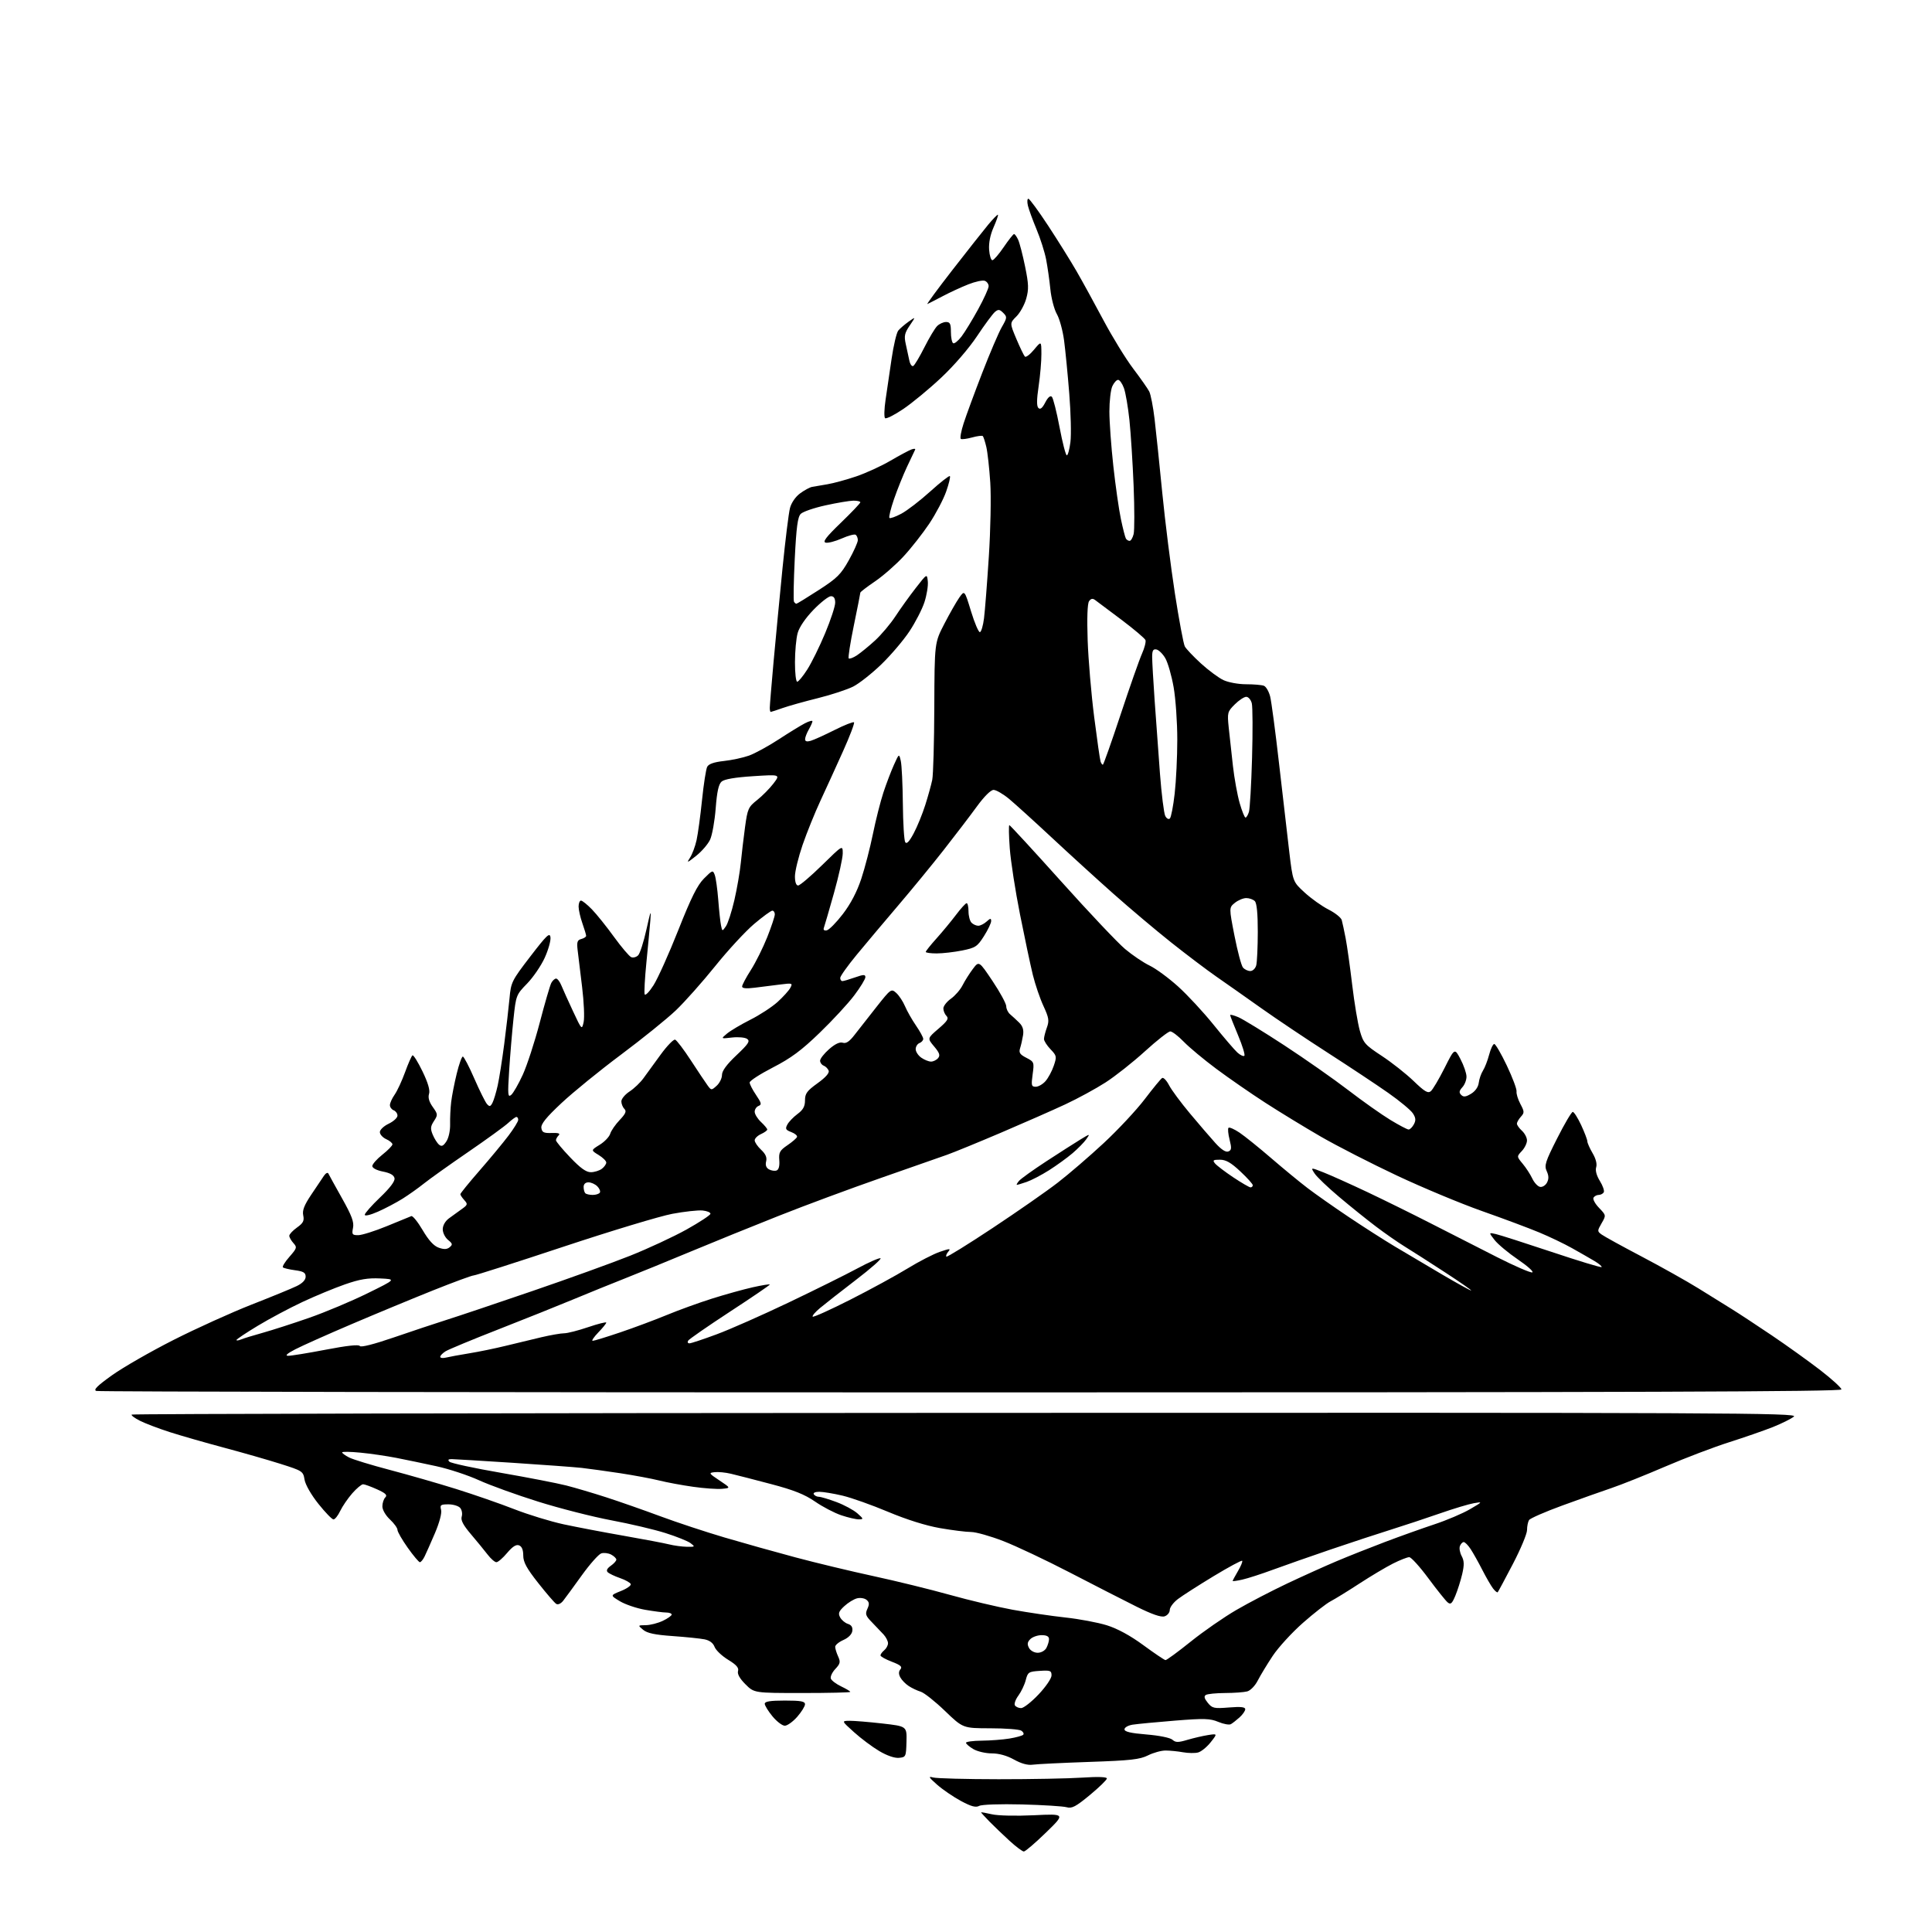 <?xml version="1.0" encoding="UTF-8" standalone="no"?>
<svg 
  version="1.1" 
  xmlns="http://www.w3.org/2000/svg" 
  xmlns:xlink="http://www.w3.org/1999/xlink" 
  xmlns:svg="http://www.w3.org/2000/svg"
  xmlns:rdf="http://www.w3.org/1999/02/22-rdf-syntax-ns#"
  xmlns:cc="http://creativecommons.org/ns#"
  xmlns:dc="http://purl.org/dc/elements/1.1/"
  viewBox="0 0 768 768"
  width="768"
  height="768"
>
<style>svg {background-color: white; }</style>"
<path stroke="none" fill="black" fill-rule="evenodd" d="M407.00,736.00C406.42,736.00 403.87,734.09 401.31,731.75C398.76,729.41 395.17,725.97 393.33,724.10C391.50,722.22 390.00,720.59 390.00,720.45C390.00,720.32 391.91,720.66 394.25,721.20C396.67,721.77 403.87,721.93 411.00,721.59C423.50,720.98 423.50,720.98 415.77,728.49C411.52,732.62 407.57,736.00 407.00,736.00zM389.24,717.87C387.88,718.60 386.08,718.11 381.96,715.90C378.96,714.28 374.70,711.37 372.50,709.43C369.16,706.48 368.90,706.01 370.94,706.58C372.28,706.95 383.98,707.26 396.94,707.27C409.90,707.28 424.89,706.99 430.25,706.63C436.45,706.22 440.00,706.34 440.00,706.97C440.00,707.51 436.96,710.47 433.25,713.54C427.63,718.19 426.08,719.00 424.00,718.40C422.62,718.01 414.65,717.51 406.28,717.29C397.54,717.07 390.28,717.32 389.24,717.87zM410.50,701.49C408.54,701.77 405.98,701.07 403.09,699.46C400.26,697.88 397.10,697.00 394.25,697.00C391.81,697.00 388.50,696.23 386.90,695.28C385.31,694.34 384.00,693.22 384.00,692.78C384.00,692.35 386.81,691.97 390.25,691.94C393.69,691.91 398.64,691.53 401.26,691.10C403.88,690.67 406.34,689.99 406.73,689.60C407.12,689.21 406.78,688.47 405.97,687.96C405.16,687.45 399.61,687.02 393.64,687.02C382.79,687.00 382.79,687.00 375.64,680.12C371.71,676.34 367.38,672.90 366.00,672.48C364.62,672.06 362.47,671.04 361.21,670.21C359.95,669.39 358.46,667.85 357.89,666.79C357.18,665.46 357.19,664.47 357.94,663.57C358.77,662.57 358.00,661.89 354.51,660.56C352.03,659.61 350.00,658.48 350.00,658.04C350.00,657.60 350.68,656.68 351.50,656.00C352.32,655.32 353.00,654.06 353.00,653.21C353.00,652.36 352.21,650.81 351.25,649.75C350.29,648.70 348.20,646.51 346.61,644.88C344.11,642.33 343.86,641.60 344.80,639.54C345.65,637.68 345.57,636.89 344.46,635.96C343.67,635.31 341.97,635.04 340.69,635.36C339.40,635.69 337.12,637.08 335.63,638.47C333.42,640.51 333.11,641.34 333.96,642.92C334.53,643.99 335.92,645.16 337.06,645.52C338.46,645.96 339.02,646.87 338.81,648.34C338.62,649.66 337.23,651.06 335.25,651.93C333.46,652.72 332.00,653.93 332.00,654.63C332.00,655.33 332.52,657.06 333.17,658.46C334.17,660.67 334.02,661.35 332.04,663.46C330.78,664.80 329.99,666.53 330.28,667.29C330.58,668.06 332.43,669.45 334.41,670.39C336.38,671.33 338.00,672.30 338.00,672.55C338.00,672.80 329.41,673.00 318.90,673.00C299.80,673.00 299.80,673.00 296.32,669.52C294.06,667.26 293.03,665.43 293.38,664.27C293.77,662.97 292.72,661.78 289.44,659.78C286.99,658.28 284.56,655.99 284.06,654.67C283.47,653.11 282.07,652.06 280.04,651.66C278.33,651.32 272.63,650.73 267.38,650.36C260.36,649.87 257.27,649.22 255.67,647.88C253.50,646.07 253.50,646.07 256.72,646.03C258.48,646.01 261.52,645.24 263.47,644.31C265.41,643.39 267.00,642.26 267.00,641.81C267.00,641.37 266.02,641.00 264.83,641.00C263.64,641.00 259.88,640.51 256.47,639.92C253.07,639.33 248.54,637.79 246.41,636.51C242.54,634.17 242.54,634.17 246.81,632.46C249.16,631.52 250.93,630.28 250.74,629.71C250.54,629.13 248.62,628.05 246.47,627.31C244.31,626.56 242.11,625.51 241.56,624.96C240.92,624.32 241.34,623.45 242.79,622.43C244.01,621.58 245.00,620.48 245.00,619.98C245.00,619.48 244.08,618.58 242.96,617.98C241.84,617.38 240.07,617.16 239.03,617.49C237.98,617.82 234.51,621.73 231.31,626.17C228.12,630.61 224.79,635.16 223.91,636.28C222.98,637.48 221.82,638.01 221.11,637.57C220.44,637.16 217.22,633.42 213.95,629.27C209.33,623.42 208.00,620.97 208.00,618.33C208.00,616.09 207.44,614.72 206.33,614.30C205.18,613.85 203.72,614.79 201.58,617.33C199.89,619.35 197.97,621.00 197.33,621.00C196.68,621.00 195.11,619.63 193.83,617.96C192.55,616.29 189.57,612.66 187.21,609.88C184.12,606.25 183.09,604.29 183.54,602.87C183.88,601.79 183.62,600.25 182.96,599.45C182.30,598.65 180.18,598.00 178.26,598.00C175.16,598.00 174.83,598.25 175.34,600.19C175.68,601.50 174.70,605.20 172.90,609.44C171.24,613.32 169.38,617.51 168.77,618.75C168.16,619.99 167.32,621.00 166.91,621.00C166.50,621.00 164.32,618.41 162.08,615.25C159.84,612.09 158.00,608.89 158.00,608.15C158.00,607.41 156.65,605.54 155.00,604.00C153.28,602.39 152.00,600.17 152.00,598.80C152.00,597.48 152.53,595.87 153.17,595.23C154.07,594.33 153.30,593.58 149.92,592.05C147.49,590.95 144.98,590.03 144.35,590.02C143.72,590.01 141.78,591.63 140.03,593.62C138.29,595.61 136.13,598.76 135.24,600.62C134.36,602.48 133.15,604.00 132.56,603.99C131.98,603.99 129.28,601.20 126.56,597.79C123.68,594.18 121.39,590.17 121.06,588.17C120.52,584.85 120.24,584.68 111.50,581.91C106.55,580.34 96.42,577.44 89.00,575.46C81.58,573.48 71.90,570.70 67.50,569.29C63.10,567.88 57.77,565.85 55.65,564.79C53.54,563.73 52.05,562.62 52.35,562.32C52.65,562.02 201.89,561.71 384.00,561.64C688.70,561.51 714.94,561.63 713.11,563.11C712.01,564.00 708.28,565.86 704.81,567.25C701.34,568.63 693.51,571.35 687.42,573.29C681.32,575.22 669.87,579.58 661.98,582.97C654.08,586.37 644.44,590.22 640.56,591.53C636.68,592.84 627.90,595.96 621.06,598.46C614.22,600.96 608.26,603.56 607.82,604.25C607.39,604.94 607.02,606.73 607.02,608.23C607.01,609.74 604.47,615.81 601.38,621.73C598.29,627.66 595.58,632.69 595.37,632.93C595.15,633.16 594.31,632.49 593.50,631.43C592.69,630.37 590.75,627.02 589.21,624.00C587.66,620.98 585.58,617.26 584.58,615.75C583.59,614.24 582.36,613.00 581.85,613.00C581.35,613.00 580.67,613.71 580.34,614.57C580.00,615.43 580.32,617.23 581.04,618.57C582.05,620.47 582.10,622.05 581.24,625.75C580.63,628.36 579.40,632.22 578.52,634.33C577.18,637.51 576.66,637.96 575.45,636.96C574.65,636.29 571.20,631.98 567.79,627.38C564.38,622.77 560.96,619.00 560.19,619.00C559.42,619.00 556.52,620.14 553.75,621.53C550.98,622.92 544.96,626.51 540.38,629.49C535.80,632.48 530.66,635.64 528.97,636.52C527.28,637.39 522.31,641.26 517.93,645.12C513.56,648.97 508.15,654.88 505.92,658.24C503.69,661.60 501.02,666.01 499.98,668.04C498.92,670.12 497.08,672.01 495.80,672.36C494.53,672.70 490.57,672.99 487.00,673.00C483.43,673.02 479.98,673.36 479.34,673.77C478.51,674.29 478.73,675.19 480.11,676.89C481.88,679.07 482.58,679.23 488.52,678.75C493.21,678.37 495.00,678.56 495.00,679.44C495.00,680.11 493.99,681.56 492.75,682.68C491.51,683.79 489.96,685.01 489.29,685.38C488.63,685.76 486.38,685.35 484.30,684.48C481.02,683.11 478.73,683.04 467.01,683.98C459.58,684.58 452.04,685.30 450.25,685.58C448.46,685.86 447.00,686.69 447.00,687.43C447.00,688.39 449.47,688.97 455.75,689.48C460.78,689.89 465.16,690.78 466.04,691.56C467.33,692.71 468.31,692.72 472.04,691.61C474.49,690.89 478.18,690.03 480.24,689.71C483.98,689.13 483.98,689.13 481.24,692.60C479.73,694.50 477.49,696.32 476.25,696.64C475.01,696.96 472.31,696.92 470.25,696.55C468.19,696.17 465.09,695.87 463.37,695.86C461.64,695.85 458.49,696.72 456.37,697.78C453.11,699.42 449.43,699.83 433.00,700.39C422.27,700.76 412.15,701.25 410.50,701.49zM357.34,698.77C355.60,698.93 352.57,697.88 349.50,696.06C346.75,694.43 342.25,691.06 339.50,688.58C334.50,684.08 334.50,684.08 337.71,684.04C339.48,684.02 345.33,684.50 350.71,685.11C360.50,686.22 360.50,686.22 360.34,692.36C360.18,698.33 360.10,698.51 357.34,698.77zM311.97,686.00C310.97,686.00 308.76,684.32 307.07,682.27C305.38,680.22 304.00,677.97 304.00,677.27C304.00,676.35 306.19,676.00 312.00,676.00C318.36,676.00 320.00,676.30 320.00,677.47C320.00,678.27 318.60,680.52 316.90,682.47C315.19,684.41 312.97,686.00 311.97,686.00zM405.91,679.00C406.90,679.00 410.03,676.55 412.85,673.56C415.71,670.54 418.00,667.18 418.00,666.01C418.00,664.11 417.51,663.92 413.31,664.20C408.91,664.48 408.56,664.71 407.75,667.87C407.27,669.73 405.95,672.50 404.82,674.03C403.69,675.56 403.07,677.30 403.44,677.90C403.81,678.51 404.93,679.00 405.91,679.00zM463.29,659.92C463.72,659.97 468.22,656.67 473.29,652.60C478.36,648.52 486.55,642.84 491.50,639.97C496.45,637.09 505.54,632.37 511.69,629.46C517.85,626.55 526.62,622.59 531.19,620.66C535.76,618.72 544.45,615.27 550.50,612.98C556.55,610.69 565.45,607.52 570.27,605.92C575.10,604.32 581.40,601.64 584.27,599.97C589.46,596.94 589.47,596.92 585.85,597.55C583.84,597.90 577.76,599.73 572.35,601.62C566.93,603.51 558.23,606.39 553.00,608.03C547.77,609.66 536.98,613.22 529.00,615.93C521.02,618.65 510.72,622.26 506.09,623.96C501.47,625.67 495.95,627.45 493.84,627.92C491.73,628.40 490.00,628.64 490.00,628.45C490.00,628.27 490.96,626.49 492.12,624.51C493.29,622.53 494.04,620.70 493.78,620.44C493.52,620.18 488.40,622.94 482.40,626.57C476.41,630.20 470.04,634.28 468.25,635.64C466.46,636.99 465.00,638.95 465.00,639.98C465.00,641.02 464.07,642.16 462.93,642.52C461.52,642.97 457.93,641.72 451.68,638.61C446.63,636.10 434.76,630.02 425.29,625.11C415.82,620.20 403.90,614.57 398.79,612.59C393.68,610.61 387.93,608.99 386.00,608.99C384.07,608.99 378.49,608.29 373.60,607.44C368.02,606.46 360.35,604.05 353.02,600.97C346.60,598.27 338.46,595.38 334.92,594.54C331.39,593.71 327.24,593.02 325.69,593.01C324.07,593.01 323.14,593.42 323.50,594.00C323.84,594.55 324.75,595.00 325.52,595.00C326.29,595.00 329.44,595.94 332.51,597.09C335.58,598.24 339.31,600.25 340.80,601.56C343.31,603.77 343.35,603.94 341.43,603.97C340.29,603.99 337.14,603.26 334.43,602.35C331.72,601.44 327.02,598.99 324.00,596.90C319.85,594.04 315.54,592.32 306.50,589.94C299.90,588.19 292.73,586.35 290.56,585.84C288.39,585.32 285.47,585.04 284.06,585.21C281.64,585.49 281.74,585.67 286.00,588.50C290.50,591.50 290.50,591.50 287.02,591.83C285.10,592.01 279.92,591.65 275.52,591.02C271.11,590.40 265.02,589.27 262.00,588.51C258.98,587.76 252.00,586.46 246.50,585.62C241.00,584.79 234.13,583.84 231.23,583.51C228.33,583.19 215.95,582.28 203.73,581.48C191.50,580.69 180.62,580.03 179.55,580.02C178.18,580.01 177.92,580.32 178.65,581.05C179.23,581.63 188.47,583.63 199.19,585.48C209.90,587.34 221.55,589.60 225.08,590.50C228.61,591.40 235.78,593.52 241.00,595.21C246.22,596.90 255.90,600.29 262.50,602.74C269.10,605.19 280.57,608.98 288.00,611.17C295.43,613.36 308.12,616.92 316.21,619.08C324.30,621.24 338.25,624.59 347.21,626.53C356.17,628.46 369.80,631.81 377.50,633.96C385.20,636.12 396.45,638.78 402.50,639.89C408.55,640.99 418.00,642.38 423.50,642.98C429.00,643.57 436.43,644.97 440.00,646.08C444.24,647.41 449.28,650.15 454.50,653.98C458.90,657.21 462.86,659.88 463.29,659.92zM412.50,657.00C413.88,657.00 415.38,656.16 415.96,655.07C416.53,654.00 417.00,652.43 417.00,651.57C417.00,650.50 416.06,650.00 414.07,650.00C412.46,650.00 410.44,650.71 409.57,651.57C408.39,652.75 408.26,653.61 409.04,655.07C409.62,656.16 411.12,657.00 412.50,657.00zM273.00,614.87C276.32,614.93 276.40,614.86 274.52,613.44C273.43,612.61 268.93,610.80 264.52,609.41C260.11,608.01 250.43,605.73 243.00,604.34C235.57,602.94 222.49,599.61 213.92,596.92C205.35,594.24 194.77,590.41 190.42,588.43C186.06,586.44 178.45,583.93 173.50,582.85C168.55,581.77 161.35,580.27 157.50,579.52C153.65,578.77 147.24,577.83 143.25,577.45C139.26,577.06 136.00,577.01 136.00,577.35C136.00,577.68 137.24,578.58 138.75,579.36C140.26,580.14 147.57,582.38 155.00,584.33C162.43,586.29 174.27,589.69 181.33,591.90C188.39,594.11 198.77,597.71 204.39,599.91C210.02,602.11 218.87,604.82 224.06,605.94C229.25,607.05 240.03,609.11 248.00,610.50C255.97,611.90 264.07,613.43 266.00,613.92C267.93,614.40 271.07,614.83 273.00,614.87zM385.96,553.50C195.64,553.50 39.18,553.24 38.27,552.92C37.04,552.49 38.69,550.85 44.55,546.67C48.92,543.55 59.92,537.24 69.00,532.64C78.08,528.04 92.03,521.73 100.00,518.60C107.97,515.48 116.08,512.16 118.00,511.21C120.26,510.10 121.50,508.79 121.50,507.50C121.50,505.90 120.64,505.39 117.27,504.94C114.94,504.62 112.78,504.11 112.46,503.79C112.14,503.47 113.31,501.57 115.07,499.58C118.05,496.18 118.15,495.82 116.63,494.14C115.73,493.15 115.00,491.85 115.00,491.24C115.00,490.63 116.38,489.16 118.06,487.96C120.53,486.20 121.00,485.28 120.54,483.14C120.12,481.16 120.91,479.10 123.74,474.88C125.81,471.78 128.08,468.41 128.78,467.38C129.48,466.34 130.27,465.95 130.53,466.50C130.79,467.05 133.23,471.48 135.96,476.34C139.85,483.27 140.79,485.80 140.33,488.09C139.81,490.72 140.01,491.00 142.39,491.00C143.84,491.00 148.96,489.39 153.76,487.42C158.57,485.46 162.95,483.66 163.50,483.43C164.05,483.20 166.07,485.70 168.00,488.98C170.39,493.05 172.42,495.28 174.40,495.98C176.51,496.72 177.69,496.67 178.75,495.79C180.00,494.75 179.91,494.35 178.10,492.88C176.95,491.95 176.00,490.05 176.00,488.66C176.00,487.15 176.98,485.42 178.46,484.32C179.82,483.32 182.10,481.67 183.53,480.65C185.92,478.96 186.01,478.66 184.57,477.07C183.71,476.12 183.00,475.06 183.00,474.71C183.00,474.36 186.44,470.13 190.64,465.31C194.84,460.49 200.01,454.25 202.14,451.43C204.26,448.62 206.00,445.80 206.00,445.16C206.00,444.52 205.69,444.00 205.30,444.00C204.92,444.00 203.46,445.07 202.05,446.37C200.65,447.68 193.43,452.92 186.00,458.01C178.57,463.10 170.70,468.72 168.50,470.48C166.30,472.25 162.49,474.95 160.03,476.50C157.56,478.04 153.18,480.36 150.28,481.64C147.25,482.98 145.00,483.51 145.00,482.89C145.00,482.29 147.74,479.19 151.09,475.99C155.05,472.21 157.06,469.55 156.83,468.37C156.60,467.14 155.13,466.29 152.24,465.72C149.75,465.23 148.00,464.32 148.00,463.53C148.00,462.78 149.80,460.74 152.00,459.00C154.20,457.26 156.00,455.41 156.00,454.89C156.00,454.38 154.88,453.44 153.50,452.82C152.12,452.19 151.00,450.93 151.00,450.02C151.00,449.11 152.57,447.62 154.50,446.70C156.43,445.78 158.00,444.34 158.00,443.48C158.00,442.63 157.32,441.68 156.50,441.36C155.68,441.05 155.00,440.12 155.00,439.30C155.00,438.48 155.84,436.61 156.87,435.15C157.90,433.69 159.76,429.67 161.02,426.22C162.27,422.76 163.60,419.75 163.97,419.52C164.35,419.28 166.14,422.15 167.95,425.89C170.17,430.49 171.01,433.38 170.55,434.84C170.09,436.30 170.57,437.99 172.02,440.03C174.08,442.92 174.10,443.19 172.51,445.63C171.12,447.75 171.03,448.67 172.02,451.06C172.68,452.64 173.81,454.43 174.54,455.03C175.55,455.87 176.24,455.56 177.45,453.71C178.36,452.33 178.99,449.40 178.93,446.89C178.87,444.48 179.06,440.50 179.35,438.06C179.64,435.62 180.63,430.56 181.55,426.81C182.46,423.06 183.56,420.00 183.98,420.00C184.40,420.00 186.46,423.94 188.55,428.75C190.65,433.56 192.91,438.11 193.58,438.87C194.60,440.01 194.96,439.93 195.77,438.37C196.30,437.34 197.23,434.25 197.84,431.50C198.45,428.75 199.62,421.32 200.44,415.00C201.26,408.68 202.20,400.51 202.54,396.86C203.12,390.45 203.41,389.85 210.82,380.20C217.39,371.65 218.55,370.55 218.82,372.61C218.99,373.94 217.96,377.61 216.52,380.76C215.08,383.92 211.93,388.52 209.52,391.00C205.20,395.43 205.12,395.65 204.12,405.00C203.56,410.23 202.79,419.45 202.40,425.50C201.78,435.23 201.87,436.35 203.20,435.25C204.03,434.56 206.10,430.96 207.80,427.25C209.50,423.54 212.54,414.20 214.56,406.50C216.57,398.80 218.64,391.71 219.14,390.75C219.65,389.79 220.51,389.00 221.06,389.00C221.60,389.00 222.55,390.24 223.16,391.75C223.78,393.26 225.86,397.88 227.79,402.00C231.25,409.41 231.30,409.46 232.00,406.32C232.40,404.57 232.12,398.27 231.39,392.32C230.66,386.37 229.86,379.76 229.61,377.64C229.24,374.45 229.50,373.68 231.08,373.27C232.14,372.99 233.00,372.43 233.00,372.01C233.00,371.59 232.33,369.34 231.50,367.00C230.68,364.66 230.00,361.68 230.00,360.37C230.00,359.07 230.43,358.00 230.95,358.00C231.48,358.00 233.43,359.57 235.30,361.49C237.16,363.41 241.12,368.34 244.09,372.45C247.07,376.55 250.14,380.17 250.93,380.49C251.71,380.81 252.95,380.48 253.67,379.76C254.39,379.04 255.88,374.41 256.97,369.47C258.66,361.84 258.89,361.32 258.51,366.00C258.26,369.02 257.56,376.56 256.94,382.74C256.33,388.92 256.02,394.54 256.26,395.24C256.50,395.93 258.09,394.31 259.79,391.64C261.49,388.97 265.92,379.11 269.63,369.74C274.78,356.74 277.21,351.86 279.87,349.20C283.21,345.86 283.38,345.80 284.13,347.82C284.56,348.98 285.18,353.43 285.52,357.72C285.85,362.00 286.34,366.58 286.62,367.89C287.11,370.28 287.12,370.28 288.55,368.23C289.35,367.09 290.86,362.41 291.92,357.83C292.98,353.25 294.13,346.57 294.48,343.00C294.83,339.43 295.59,333.01 296.17,328.74C297.16,321.50 297.48,320.79 300.98,318.02C303.04,316.39 305.96,313.43 307.47,311.45C310.21,307.85 310.21,307.85 299.36,308.55C292.20,309.01 287.94,309.74 286.85,310.69C285.66,311.73 285.01,314.69 284.50,321.31C284.11,326.37 283.11,331.97 282.28,333.76C281.45,335.55 278.94,338.46 276.72,340.22C273.11,343.08 272.85,343.16 274.28,340.96C275.17,339.61 276.34,336.48 276.89,334.00C277.44,331.52 278.42,324.32 279.07,318.00C279.72,311.68 280.64,305.75 281.12,304.82C281.71,303.68 283.84,302.94 287.75,302.51C290.91,302.17 295.41,301.20 297.75,300.36C300.08,299.52 305.35,296.65 309.46,293.97C313.56,291.29 318.29,288.39 319.96,287.52C321.63,286.66 322.98,286.30 322.96,286.72C322.95,287.15 322.29,288.62 321.50,290.00C320.71,291.38 320.05,293.09 320.04,293.82C320.01,294.71 320.72,294.93 322.25,294.49C323.49,294.13 327.74,292.21 331.71,290.21C335.67,288.22 339.17,286.84 339.48,287.14C339.78,287.45 337.83,292.61 335.13,298.60C332.44,304.60 328.40,313.44 326.16,318.26C323.92,323.07 320.72,331.00 319.04,335.87C317.37,340.75 316.00,346.37 316.00,348.37C316.00,350.63 316.48,352.00 317.27,352.00C317.96,352.00 322.24,348.37 326.77,343.93C335.00,335.86 335.00,335.86 335.00,339.23C335.00,341.09 333.42,348.21 331.50,355.05C329.57,361.90 327.77,368.10 327.50,368.82C327.19,369.65 327.63,370.02 328.66,369.82C329.57,369.65 332.45,366.73 335.05,363.34C338.16,359.28 340.66,354.50 342.37,349.34C343.80,345.03 345.88,337.00 347.00,331.50C348.12,326.00 350.00,318.58 351.17,315.02C352.35,311.45 354.24,306.50 355.36,304.02C357.40,299.50 357.40,299.50 358.08,302.50C358.46,304.15 358.82,311.80 358.90,319.50C358.97,327.20 359.40,334.07 359.84,334.78C360.40,335.66 361.44,334.58 363.20,331.28C364.61,328.65 366.68,323.57 367.81,320.00C368.94,316.43 370.19,311.93 370.58,310.00C370.98,308.07 371.35,295.02 371.40,281.00C371.50,255.50 371.50,255.50 375.38,248.00C377.51,243.88 380.19,239.17 381.34,237.54C383.43,234.58 383.43,234.58 386.01,243.04C387.43,247.69 389.02,251.40 389.54,251.29C390.07,251.17 390.80,248.70 391.16,245.79C391.53,242.88 392.39,231.88 393.07,221.34C393.76,210.76 394.02,197.55 393.65,191.84C393.28,186.15 392.57,179.78 392.08,177.67C391.58,175.56 390.95,173.62 390.68,173.35C390.41,173.08 388.50,173.32 386.44,173.89C384.38,174.46 382.35,174.72 381.95,174.47C381.54,174.22 382.04,171.42 383.07,168.25C384.09,165.09 387.41,156.08 390.45,148.22C393.49,140.37 396.99,132.18 398.24,130.01C400.37,126.31 400.40,125.97 398.80,124.37C397.37,122.95 396.84,122.88 395.51,123.99C394.64,124.72 391.42,129.06 388.37,133.65C385.17,138.47 379.18,145.41 374.16,150.11C369.40,154.59 362.59,160.21 359.03,162.61C355.48,165.01 352.23,166.63 351.82,166.22C351.40,165.80 351.49,162.55 352.02,158.98C352.55,155.42 353.62,148.09 354.41,142.70C355.20,137.30 356.40,132.22 357.08,131.40C357.76,130.58 359.61,128.99 361.19,127.86C364.06,125.82 364.06,125.82 361.63,129.40C359.59,132.41 359.34,133.57 360.05,136.74C360.51,138.81 361.15,141.76 361.47,143.29C361.79,144.83 362.51,145.80 363.05,145.47C363.60,145.13 365.59,141.79 367.48,138.04C369.36,134.30 371.63,130.51 372.52,129.62C373.41,128.73 375.01,128.00 376.07,128.00C377.65,128.00 378.00,128.72 378.00,131.94C378.00,134.11 378.40,136.13 378.89,136.43C379.38,136.73 380.88,135.52 382.24,133.74C383.59,131.96 386.56,127.09 388.85,122.91C391.13,118.74 393.00,114.63 393.00,113.77C393.00,112.91 392.32,111.95 391.48,111.63C390.64,111.31 387.71,111.93 384.96,113.02C382.21,114.10 377.61,116.22 374.73,117.74C371.85,119.25 369.12,120.66 368.65,120.86C368.19,121.06 372.65,114.99 378.57,107.37C384.50,99.74 390.93,91.60 392.86,89.27C394.80,86.95 396.53,85.19 396.70,85.37C396.88,85.55 396.09,87.80 394.96,90.37C393.64,93.34 393.00,96.59 393.19,99.27C393.36,101.60 393.95,103.47 394.50,103.44C395.05,103.40 397.07,101.06 399.00,98.22C400.93,95.39 402.77,93.06 403.09,93.04C403.41,93.02 404.16,94.05 404.74,95.32C405.32,96.60 406.56,101.39 407.49,105.96C408.92,112.95 408.99,114.97 407.94,118.72C407.25,121.17 405.49,124.36 404.03,125.80C401.37,128.43 401.37,128.43 404.02,134.72C405.48,138.18 407.01,141.34 407.41,141.75C407.82,142.15 409.46,140.92 411.05,138.99C413.95,135.50 413.95,135.50 413.97,140.71C413.99,143.57 413.49,149.34 412.87,153.53C412.08,158.83 412.05,161.45 412.78,162.18C413.51,162.91 414.34,162.25 415.50,160.00C416.56,157.94 417.52,157.12 418.13,157.73C418.65,158.25 420.03,163.71 421.19,169.84C422.35,175.98 423.65,181.00 424.08,181.00C424.50,181.00 425.15,178.63 425.51,175.74C425.88,172.84 425.67,164.18 425.05,156.49C424.44,148.79 423.51,139.28 422.99,135.35C422.47,131.41 421.18,126.69 420.12,124.85C419.06,123.01 417.90,118.58 417.54,115.00C417.18,111.42 416.42,106.08 415.85,103.13C415.28,100.18 413.56,94.78 412.03,91.13C410.51,87.48 408.97,83.26 408.61,81.75C408.25,80.24 408.34,79.00 408.79,79.00C409.25,79.00 412.80,83.84 416.68,89.75C420.56,95.66 425.64,103.81 427.97,107.85C430.30,111.89 435.11,120.66 438.67,127.35C442.23,134.03 447.52,142.65 450.44,146.50C453.35,150.35 456.23,154.45 456.83,155.61C457.43,156.76 458.39,161.71 458.97,166.61C459.55,171.50 460.93,184.72 462.03,196.00C463.14,207.28 465.39,225.20 467.03,235.84C468.68,246.48 470.46,255.98 470.98,256.96C471.50,257.93 474.38,260.97 477.37,263.71C480.37,266.45 484.39,269.43 486.31,270.34C488.25,271.26 492.25,272.00 495.32,272.00C498.35,272.00 501.54,272.27 502.41,272.60C503.27,272.93 504.39,274.85 504.90,276.85C505.41,278.86 507.00,290.85 508.44,303.50C509.88,316.15 511.70,331.90 512.49,338.50C513.92,350.50 513.92,350.50 518.64,354.82C521.23,357.20 525.49,360.23 528.10,361.55C530.72,362.88 533.08,364.76 533.36,365.73C533.63,366.70 534.34,369.98 534.92,373.00C535.50,376.02 536.67,384.35 537.52,391.50C538.37,398.65 539.74,406.86 540.56,409.75C541.95,414.62 542.57,415.33 549.28,419.74C553.25,422.35 558.94,426.84 561.93,429.72C566.29,433.93 567.63,434.72 568.76,433.78C569.54,433.14 571.99,429.00 574.21,424.59C578.24,416.57 578.24,416.57 580.57,421.03C581.86,423.49 582.93,426.59 582.95,427.92C582.98,429.25 582.25,431.18 581.32,432.19C580.02,433.63 579.92,434.32 580.84,435.24C581.77,436.17 582.65,436.07 584.77,434.79C586.45,433.78 587.63,432.09 587.83,430.41C588.01,428.91 588.77,426.74 589.50,425.59C590.24,424.44 591.34,421.59 591.96,419.25C592.57,416.91 593.49,415.00 593.99,415.00C594.49,415.00 596.75,418.88 599.00,423.61C601.25,428.35 602.98,432.96 602.85,433.86C602.71,434.76 603.40,437.00 604.37,438.84C605.99,441.88 606.01,442.34 604.57,443.92C603.71,444.88 603.00,446.11 603.00,446.67C603.00,447.23 603.90,448.50 605.00,449.50C606.10,450.50 607.00,452.22 607.00,453.34C607.00,454.46 606.08,456.35 604.95,457.55C602.90,459.73 602.90,459.73 605.30,462.62C606.62,464.20 608.33,466.84 609.11,468.49C609.88,470.13 611.27,471.62 612.19,471.80C613.11,471.98 614.35,471.22 614.94,470.12C615.71,468.67 615.69,467.40 614.85,465.56C613.81,463.30 614.28,461.84 619.00,452.51C621.92,446.73 624.71,442.00 625.20,442.00C625.69,442.00 627.19,444.36 628.54,447.25C629.88,450.14 630.98,453.04 630.99,453.69C631.00,454.35 631.94,456.47 633.08,458.41C634.37,460.60 634.91,462.71 634.51,463.98C634.10,465.27 634.65,467.31 636.00,469.50C637.18,471.40 637.86,473.42 637.51,473.98C637.17,474.54 636.26,475.00 635.50,475.00C634.74,475.00 633.82,475.49 633.45,476.08C633.08,476.68 634.06,478.50 635.63,480.13C638.48,483.11 638.48,483.11 636.66,486.26C634.91,489.31 634.91,489.46 636.68,490.75C637.68,491.49 644.85,495.43 652.62,499.51C660.38,503.59 670.50,509.27 675.12,512.13C679.73,514.99 685.75,518.73 688.50,520.44C691.25,522.14 698.38,526.84 704.35,530.86C710.32,534.89 718.98,541.10 723.60,544.66C728.22,548.23 732.00,551.68 732.00,552.32C732.00,553.22 650.61,553.50 385.96,553.50zM177.25,539.67C178.49,539.36 182.65,538.60 186.50,537.97C190.35,537.35 196.88,536.00 201.00,534.99C205.12,533.97 211.52,532.44 215.21,531.57C218.89,530.71 222.98,530.00 224.28,530.00C225.58,530.00 229.88,528.90 233.82,527.56C237.77,526.22 241.00,525.41 241.00,525.76C241.00,526.12 239.56,527.89 237.80,529.70C236.05,531.52 235.06,533.00 235.61,533.00C236.16,533.00 241.08,531.49 246.55,529.64C252.02,527.79 260.32,524.69 265.00,522.76C269.68,520.82 277.77,517.88 283.00,516.23C288.23,514.58 295.54,512.54 299.25,511.71C302.96,510.88 306.00,510.39 306.00,510.63C306.00,510.88 298.85,515.75 290.10,521.46C281.36,527.18 273.91,532.34 273.55,532.93C273.18,533.52 273.41,534.00 274.05,534.00C274.70,534.00 279.56,532.39 284.86,530.42C290.16,528.46 303.05,522.76 313.50,517.77C323.95,512.78 336.21,506.70 340.74,504.26C345.27,501.82 349.45,499.98 350.01,500.17C350.58,500.36 346.19,504.23 340.27,508.76C334.35,513.30 327.93,518.33 326.01,519.93C324.08,521.53 322.76,523.09 323.06,523.39C323.36,523.69 330.11,520.65 338.05,516.62C346.00,512.59 356.22,507.02 360.76,504.24C365.30,501.46 371.08,498.48 373.61,497.62C377.61,496.25 378.04,496.25 376.96,497.55C376.27,498.37 375.93,499.27 376.20,499.53C376.47,499.80 384.74,494.68 394.59,488.15C404.44,481.62 416.08,473.52 420.46,470.13C424.84,466.75 433.07,459.67 438.75,454.39C444.43,449.11 451.76,441.26 455.04,436.95C458.32,432.64 461.43,428.85 461.96,428.53C462.49,428.20 463.72,429.48 464.71,431.38C465.69,433.28 469.43,438.32 473.00,442.59C476.57,446.86 481.12,452.15 483.10,454.34C485.45,456.95 487.24,458.12 488.26,457.73C489.57,457.23 489.65,456.47 488.78,453.03C488.21,450.77 488.01,448.65 488.35,448.32C488.68,447.98 490.66,448.85 492.73,450.24C494.80,451.64 500.48,456.21 505.34,460.40C510.21,464.60 516.73,469.96 519.84,472.33C522.95,474.70 530.23,479.81 536.00,483.68C541.77,487.56 550.10,492.89 554.50,495.52C558.90,498.15 567.36,503.15 573.30,506.65C579.25,510.14 584.42,513.00 584.80,513.00C585.19,513.00 580.49,509.73 574.38,505.75C568.26,501.76 561.06,497.15 558.38,495.51C555.69,493.86 550.58,490.30 547.00,487.59C543.42,484.89 536.83,479.59 532.35,475.81C527.87,472.04 523.47,467.84 522.58,466.48C520.96,464.01 520.96,464.01 526.15,466.06C529.00,467.18 536.76,470.67 543.39,473.80C550.02,476.94 561.53,482.61 568.97,486.42C576.41,490.22 588.21,496.23 595.18,499.77C602.16,503.31 608.43,506.02 609.11,505.80C609.79,505.57 607.23,503.27 603.42,500.68C599.62,498.09 595.44,494.61 594.13,492.94C591.77,489.90 591.77,489.90 594.63,490.56C596.21,490.92 606.21,494.12 616.85,497.67C627.49,501.23 636.40,503.93 636.65,503.68C636.90,503.43 635.62,502.34 633.80,501.26C631.99,500.18 627.96,497.87 624.85,496.13C621.75,494.39 615.90,491.59 611.85,489.91C607.81,488.22 597.59,484.40 589.13,481.42C580.68,478.44 565.46,472.09 555.30,467.31C545.14,462.53 531.58,455.59 525.16,451.89C518.75,448.18 508.77,442.10 503.00,438.37C497.23,434.64 488.45,428.57 483.50,424.88C478.55,421.19 472.72,416.34 470.55,414.09C468.37,411.84 465.97,410.00 465.20,410.00C464.44,410.00 459.92,413.55 455.16,417.88C450.40,422.22 443.34,427.80 439.47,430.29C435.60,432.78 428.40,436.70 423.47,439.00C418.54,441.30 407.07,446.35 398.00,450.22C388.93,454.09 379.25,458.05 376.50,459.03C373.75,460.01 361.82,464.18 350.00,468.31C338.18,472.43 319.95,479.19 309.50,483.34C299.05,487.48 283.30,493.87 274.50,497.54C265.70,501.21 254.00,505.99 248.50,508.16C243.00,510.33 233.78,514.07 228.00,516.48C222.22,518.89 208.89,524.23 198.37,528.35C187.85,532.46 178.29,536.43 177.12,537.16C175.95,537.89 175.00,538.87 175.00,539.35C175.00,539.83 176.01,539.97 177.25,539.67zM114.54,538.95C115.67,538.98 122.39,537.88 129.50,536.52C137.92,534.90 142.63,534.39 143.04,535.06C143.43,535.69 148.53,534.40 156.58,531.64C163.69,529.20 173.10,526.06 177.50,524.67C181.90,523.29 197.20,518.15 211.50,513.25C225.80,508.36 243.35,502.02 250.50,499.17C257.65,496.32 267.73,491.63 272.91,488.75C278.08,485.86 282.36,483.05 282.41,482.50C282.46,481.95 281.04,481.36 279.26,481.19C277.48,481.02 272.08,481.61 267.26,482.51C262.44,483.41 242.99,489.28 224.03,495.57C205.08,501.86 189.00,507.00 188.30,507.00C187.60,507.00 180.38,509.66 172.26,512.90C164.14,516.15 149.56,522.19 139.86,526.33C130.15,530.47 120.03,534.99 117.36,536.38C114.12,538.06 113.18,538.92 114.54,538.95zM95.75,532.48C96.71,532.07 100.65,530.86 104.50,529.79C108.35,528.71 116.67,526.03 123.00,523.82C129.32,521.61 139.68,517.26 146.00,514.15C157.50,508.50 157.50,508.50 151.12,508.20C146.23,507.97 142.96,508.52 137.12,510.56C132.93,512.02 125.32,515.17 120.22,517.56C115.12,519.95 107.13,524.20 102.47,527.02C97.81,529.83 94.00,532.38 94.00,532.67C94.00,532.97 94.79,532.88 95.75,532.48zM235.61,475.00C236.86,475.00 238.14,474.59 238.45,474.08C238.76,473.57 238.31,472.45 237.44,471.58C236.57,470.71 234.99,470.00 233.93,470.00C232.73,470.00 232.00,470.69 232.00,471.83C232.00,472.84 232.30,473.97 232.67,474.33C233.03,474.70 234.36,475.00 235.61,475.00zM497.11,472.00C497.60,472.00 498.00,471.61 498.00,471.14C498.00,470.66 495.77,468.19 493.04,465.64C489.31,462.14 487.31,461.00 484.92,461.00C482.22,461.00 481.94,461.22 483.00,462.50C483.68,463.32 486.94,465.80 490.23,468.00C493.53,470.20 496.63,472.00 497.11,472.00zM404.23,471.00C403.97,471.00 404.33,470.31 405.04,469.46C405.74,468.61 410.63,465.10 415.91,461.65C421.18,458.21 427.28,454.31 429.45,452.99C433.40,450.59 433.40,450.59 431.82,452.85C430.95,454.09 428.50,456.59 426.37,458.41C424.24,460.23 420.02,463.28 417.00,465.20C413.98,467.11 409.97,469.20 408.10,469.84C406.23,470.48 404.49,471.00 404.23,471.00zM234.90,465.97C236.33,465.95 238.29,465.34 239.25,464.61C240.21,463.88 241.00,462.76 241.00,462.13C241.00,461.49 239.62,460.13 237.94,459.11C234.87,457.24 234.87,457.24 238.38,455.07C240.32,453.88 242.19,451.91 242.56,450.70C242.92,449.49 244.61,447.04 246.31,445.25C248.71,442.72 249.13,441.73 248.20,440.80C247.54,440.14 247.00,438.79 247.00,437.81C247.00,436.82 248.47,435.05 250.28,433.87C252.08,432.69 254.56,430.32 255.79,428.61C257.02,426.90 260.10,422.67 262.63,419.21C265.16,415.74 267.75,413.08 268.37,413.28C268.99,413.48 271.82,417.21 274.66,421.57C277.50,425.93 280.49,430.40 281.30,431.50C282.75,433.47 282.81,433.47 284.89,431.60C286.05,430.55 287.00,428.62 287.00,427.30C287.00,425.69 288.87,423.14 292.75,419.48C297.53,414.96 298.25,413.87 297.00,412.98C296.17,412.39 293.48,412.15 291.00,412.43C286.50,412.95 286.50,412.95 289.00,410.86C290.38,409.71 294.55,407.24 298.27,405.36C302.00,403.49 306.86,400.31 309.08,398.31C311.29,396.31 313.58,393.78 314.16,392.69C315.17,390.81 314.98,390.74 310.11,391.36C307.30,391.71 302.75,392.28 300.00,392.63C296.63,393.05 295.00,392.90 295.00,392.15C295.00,391.54 296.56,388.59 298.48,385.60C300.39,382.61 303.31,376.74 304.98,372.56C306.64,368.37 308.00,364.28 308.00,363.47C308.00,362.66 307.55,362.00 307.01,362.00C306.47,362.00 303.20,364.39 299.76,367.30C296.32,370.22 289.36,377.75 284.30,384.05C279.23,390.35 272.20,398.26 268.66,401.64C265.12,405.01 255.31,412.93 246.86,419.24C238.41,425.55 227.76,434.21 223.20,438.49C217.10,444.20 214.98,446.83 215.20,448.38C215.45,450.14 216.15,450.48 219.32,450.38C222.03,450.29 222.83,450.57 222.07,451.33C221.48,451.92 221.00,452.79 221.00,453.27C221.00,453.76 223.54,456.82 226.65,460.07C230.77,464.39 233.01,465.99 234.90,465.97zM308.72,465.28C309.57,464.95 309.96,463.47 309.78,461.20C309.54,458.11 309.96,457.33 313.00,455.26C314.93,453.95 316.65,452.46 316.83,451.95C317.01,451.43 315.98,450.56 314.54,450.02C312.30,449.17 312.08,448.73 312.99,447.02C313.58,445.91 315.40,444.03 317.03,442.82C319.25,441.18 320.00,439.81 320.00,437.41C320.00,434.69 320.78,433.63 324.98,430.61C328.19,428.30 329.76,426.53 329.40,425.60C329.09,424.80 328.21,423.91 327.42,423.61C326.64,423.31 326.00,422.42 326.00,421.63C326.00,420.85 327.61,418.79 329.58,417.06C331.94,414.99 333.79,414.12 335.01,414.50C336.33,414.92 337.64,414.05 339.67,411.42C341.23,409.40 345.14,404.41 348.37,400.33C354.12,393.05 354.28,392.94 356.26,394.70C357.37,395.69 358.94,398.06 359.75,399.98C360.56,401.89 362.52,405.35 364.11,407.66C365.70,409.97 367.00,412.36 367.00,412.96C367.00,413.57 366.32,414.32 365.50,414.64C364.68,414.95 364.00,416.04 364.00,417.05C364.00,418.06 365.00,419.59 366.22,420.44C367.44,421.30 369.19,422.00 370.10,422.00C371.01,422.00 372.27,421.38 372.91,420.61C373.81,419.52 373.47,418.52 371.33,415.98C368.61,412.75 368.61,412.75 373.05,408.94C376.62,405.88 377.25,404.88 376.25,403.87C375.56,403.17 375.00,401.82 375.00,400.87C375.00,399.92 376.36,398.17 378.02,396.99C379.67,395.81 381.75,393.42 382.63,391.67C383.51,389.93 385.34,387.02 386.70,385.21C389.16,381.93 389.16,381.93 394.58,390.03C397.56,394.48 400.00,398.98 400.00,400.02C400.00,401.07 400.70,402.50 401.55,403.21C402.40,403.92 404.01,405.40 405.12,406.50C406.56,407.92 407.01,409.37 406.68,411.50C406.42,413.15 405.89,415.48 405.51,416.67C404.94,418.44 405.40,419.16 407.99,420.49C411.08,422.09 411.15,422.27 410.49,427.07C409.88,431.50 410.01,432.00 411.73,432.00C412.79,432.00 414.54,430.99 415.62,429.75C416.70,428.51 418.18,425.77 418.89,423.66C420.13,420.02 420.06,419.67 417.60,417.10C416.17,415.61 415.00,413.77 415.00,413.02C415.00,412.26 415.52,410.22 416.15,408.47C417.14,405.74 416.95,404.58 414.79,399.90C413.41,396.93 411.51,391.35 410.56,387.50C409.62,383.65 407.33,372.85 405.47,363.50C403.61,354.15 401.78,342.34 401.40,337.25C401.02,332.16 400.95,328.00 401.23,328.00C401.51,328.00 410.79,338.08 421.84,350.39C432.89,362.71 444.31,374.79 447.21,377.23C450.12,379.68 454.52,382.65 457.00,383.84C459.48,385.03 464.56,388.76 468.29,392.13C472.03,395.50 478.39,402.36 482.43,407.38C486.47,412.39 490.73,417.36 491.89,418.41C493.06,419.46 494.30,420.03 494.65,419.68C495.01,419.33 493.88,415.67 492.15,411.54C490.42,407.42 489.00,403.80 489.00,403.51C489.00,403.21 490.46,403.59 492.25,404.34C494.04,405.10 502.25,410.13 510.50,415.52C518.75,420.92 530.20,428.94 535.95,433.35C541.69,437.76 549.22,443.08 552.68,445.18C556.14,447.28 559.41,449.00 559.95,449.00C560.49,449.00 561.43,448.07 562.04,446.93C562.89,445.34 562.80,444.34 561.63,442.56C560.80,441.29 556.38,437.62 551.81,434.42C547.24,431.21 536.47,424.07 527.88,418.54C519.29,413.02 507.37,405.03 501.38,400.78C495.40,396.53 487.40,390.91 483.61,388.28C479.82,385.65 471.72,379.53 465.61,374.68C459.50,369.83 449.10,361.06 442.50,355.20C435.90,349.34 424.88,339.29 418.00,332.87C411.12,326.46 403.54,319.59 401.16,317.60C398.77,315.62 395.98,314.00 394.97,314.00C393.84,314.00 391.24,316.59 388.31,320.61C385.66,324.25 379.75,332.01 375.16,337.85C370.58,343.70 362.40,353.66 357.00,359.99C351.60,366.32 344.22,375.09 340.59,379.49C336.97,383.88 334.00,388.04 334.00,388.74C334.00,389.43 334.39,390.00 334.87,390.00C335.36,390.00 337.61,389.34 339.87,388.54C343.30,387.34 344.00,387.32 344.00,388.45C344.00,389.19 342.02,392.44 339.59,395.66C337.17,398.89 330.98,405.58 325.84,410.54C318.57,417.57 314.45,420.62 307.25,424.33C302.16,426.95 298.00,429.64 298.00,430.31C298.00,430.99 299.15,433.22 300.55,435.28C302.70,438.45 302.85,439.12 301.55,439.62C300.70,439.95 300.00,440.99 300.00,441.93C300.00,442.88 301.12,444.71 302.50,446.00C303.88,447.29 305.00,448.65 305.00,449.01C305.00,449.38 303.88,450.19 302.50,450.82C301.12,451.44 300.00,452.56 300.00,453.30C300.00,454.05 301.15,455.73 302.55,457.05C304.35,458.74 304.94,460.10 304.55,461.67C304.18,463.15 304.56,464.21 305.68,464.84C306.62,465.36 307.98,465.56 308.72,465.28zM497.01,386.00C497.99,386.00 499.03,385.00 499.37,383.75C499.70,382.51 499.98,376.53 499.99,370.45C500.00,363.17 499.59,358.99 498.80,358.20C498.14,357.54 496.61,357.00 495.41,357.00C494.21,357.00 492.17,357.85 490.88,358.89C488.54,360.79 488.54,360.79 490.73,372.00C491.94,378.16 493.45,383.84 494.09,384.60C494.72,385.37 496.04,386.00 497.01,386.00zM372.33,379.00C369.95,379.00 368.00,378.73 368.00,378.40C368.00,378.07 369.92,375.66 372.27,373.05C374.62,370.43 378.10,366.22 380.02,363.68C381.93,361.14 383.84,359.05 384.25,359.03C384.66,359.01 385.00,360.49 385.00,362.30C385.00,364.12 385.54,366.14 386.20,366.80C386.86,367.46 388.06,368.00 388.87,368.00C389.68,368.00 391.17,367.26 392.17,366.35C393.68,364.98 394.00,364.94 394.00,366.15C394.00,366.95 392.71,369.65 391.13,372.14C388.49,376.29 387.76,376.77 382.46,377.84C379.27,378.48 374.72,379.00 372.33,379.00zM465.05,325.35C465.53,324.87 466.39,320.43 466.95,315.49C467.52,310.54 467.99,300.88 467.99,294.00C467.99,287.12 467.34,277.74 466.53,273.14C465.72,268.54 464.23,263.37 463.22,261.64C462.22,259.92 460.63,258.36 459.70,258.18C458.38,257.93 458.00,258.59 458.00,261.18C458.01,263.00 458.45,270.80 458.99,278.50C459.53,286.20 460.48,299.25 461.10,307.50C461.73,315.75 462.68,323.34 463.21,324.36C463.76,325.41 464.56,325.84 465.05,325.35zM495.11,325.00C495.47,325.00 496.08,323.99 496.47,322.75C496.85,321.51 497.41,311.87 497.71,301.33C498.01,290.78 497.96,280.99 497.61,279.58C497.25,278.16 496.26,277.00 495.40,277.00C494.55,277.00 492.49,278.36 490.83,280.02C487.93,282.91 487.83,283.29 488.44,289.27C488.79,292.70 489.54,299.55 490.11,304.50C490.67,309.45 491.88,316.09 492.79,319.25C493.70,322.41 494.74,325.00 495.11,325.00zM438.40,304.00C438.65,304.00 441.83,295.00 445.47,284.01C449.11,273.01 452.93,262.14 453.96,259.85C454.98,257.56 455.60,255.13 455.34,254.44C455.07,253.75 450.76,250.10 445.76,246.34C440.76,242.58 436.05,239.05 435.30,238.50C434.34,237.79 433.64,237.94 432.91,239.00C432.26,239.94 432.06,245.72 432.36,254.50C432.63,262.20 433.79,275.93 434.95,285.00C436.11,294.07 437.25,302.06 437.50,302.75C437.74,303.44 438.14,304.00 438.40,304.00zM306.37,283.00C306.17,283.00 306.00,282.27 306.00,281.37C306.00,280.48 306.68,272.27 307.50,263.12C308.33,253.98 309.93,237.28 311.05,226.00C312.18,214.72 313.52,203.90 314.03,201.95C314.58,199.87 316.22,197.47 318.03,196.14C319.72,194.89 321.87,193.72 322.80,193.55C323.74,193.38 326.49,192.91 328.92,192.50C331.34,192.10 336.50,190.69 340.38,189.37C344.26,188.05 350.37,185.25 353.96,183.14C357.56,181.04 361.33,179.02 362.33,178.66C363.34,178.29 363.99,178.34 363.78,178.75C363.57,179.16 362.13,182.20 360.58,185.50C359.03,188.80 356.69,194.61 355.38,198.42C354.07,202.22 353.25,205.59 353.56,205.89C353.86,206.19 356.00,205.43 358.30,204.20C360.61,202.97 365.78,198.99 369.79,195.36C373.81,191.73 377.32,188.98 377.59,189.26C377.87,189.54 377.21,192.30 376.12,195.39C375.04,198.48 372.03,204.20 369.44,208.10C366.84,211.99 362.22,217.89 359.16,221.19C356.11,224.49 350.99,228.97 347.80,231.13C344.61,233.30 342.00,235.30 342.00,235.58C342.00,235.86 340.84,241.73 339.42,248.62C337.99,255.52 337.08,261.41 337.38,261.72C337.69,262.02 339.15,261.48 340.63,260.51C342.11,259.53 345.35,256.89 347.83,254.62C350.30,252.35 353.95,248.03 355.94,245.00C357.92,241.97 361.56,236.91 364.02,233.75C368.50,227.99 368.50,227.99 368.82,231.13C369.00,232.85 368.39,236.56 367.48,239.38C366.56,242.20 363.87,247.43 361.49,251.00C359.12,254.57 354.10,260.47 350.34,264.10C346.58,267.73 341.56,271.69 339.19,272.90C336.81,274.11 330.51,276.18 325.19,277.51C319.86,278.83 313.53,280.60 311.12,281.45C308.72,282.30 306.58,283.00 306.37,283.00zM316.90,271.00C317.39,271.00 319.19,268.83 320.89,266.17C322.59,263.52 325.79,257.03 327.99,251.76C330.20,246.48 332.00,241.01 332.00,239.58C332.00,237.82 331.46,237.00 330.31,237.00C329.38,237.00 326.26,239.43 323.38,242.40C320.18,245.71 317.73,249.30 317.08,251.65C316.49,253.77 316.01,258.99 316.01,263.25C316.00,267.51 316.40,271.00 316.90,271.00zM316.57,240.00C316.82,240.00 320.80,237.56 325.41,234.58C332.74,229.86 334.26,228.35 337.40,222.74C339.38,219.20 341.00,215.59 341.00,214.71C341.00,213.84 340.60,212.87 340.11,212.57C339.62,212.26 337.12,212.94 334.57,214.07C332.01,215.20 329.15,215.94 328.21,215.71C326.92,215.39 328.41,213.45 334.25,207.81C338.51,203.70 342.00,200.03 342.00,199.67C342.00,199.30 340.76,199.01 339.25,199.02C337.74,199.04 332.76,199.87 328.18,200.88C323.61,201.88 319.16,203.41 318.31,204.27C317.10,205.47 316.56,209.50 315.93,222.11C315.49,231.06 315.35,238.75 315.62,239.19C315.89,239.64 316.32,240.00 316.57,240.00zM449.04,215.00C449.55,215.00 450.26,213.80 450.63,212.33C451.00,210.87 451.00,202.21 450.63,193.08C450.26,183.96 449.51,172.24 448.97,167.03C448.42,161.82 447.44,156.09 446.78,154.28C446.13,152.48 445.09,151.00 444.46,151.00C443.83,151.00 442.80,152.15 442.16,153.55C441.52,154.95 441.00,159.47 441.00,163.59C441.00,167.71 441.71,177.48 442.57,185.29C443.43,193.11 444.78,202.59 445.58,206.36C446.37,210.13 447.27,213.62 447.57,214.11C447.87,214.60 448.53,215.00 449.04,215.00z" />

</svg>